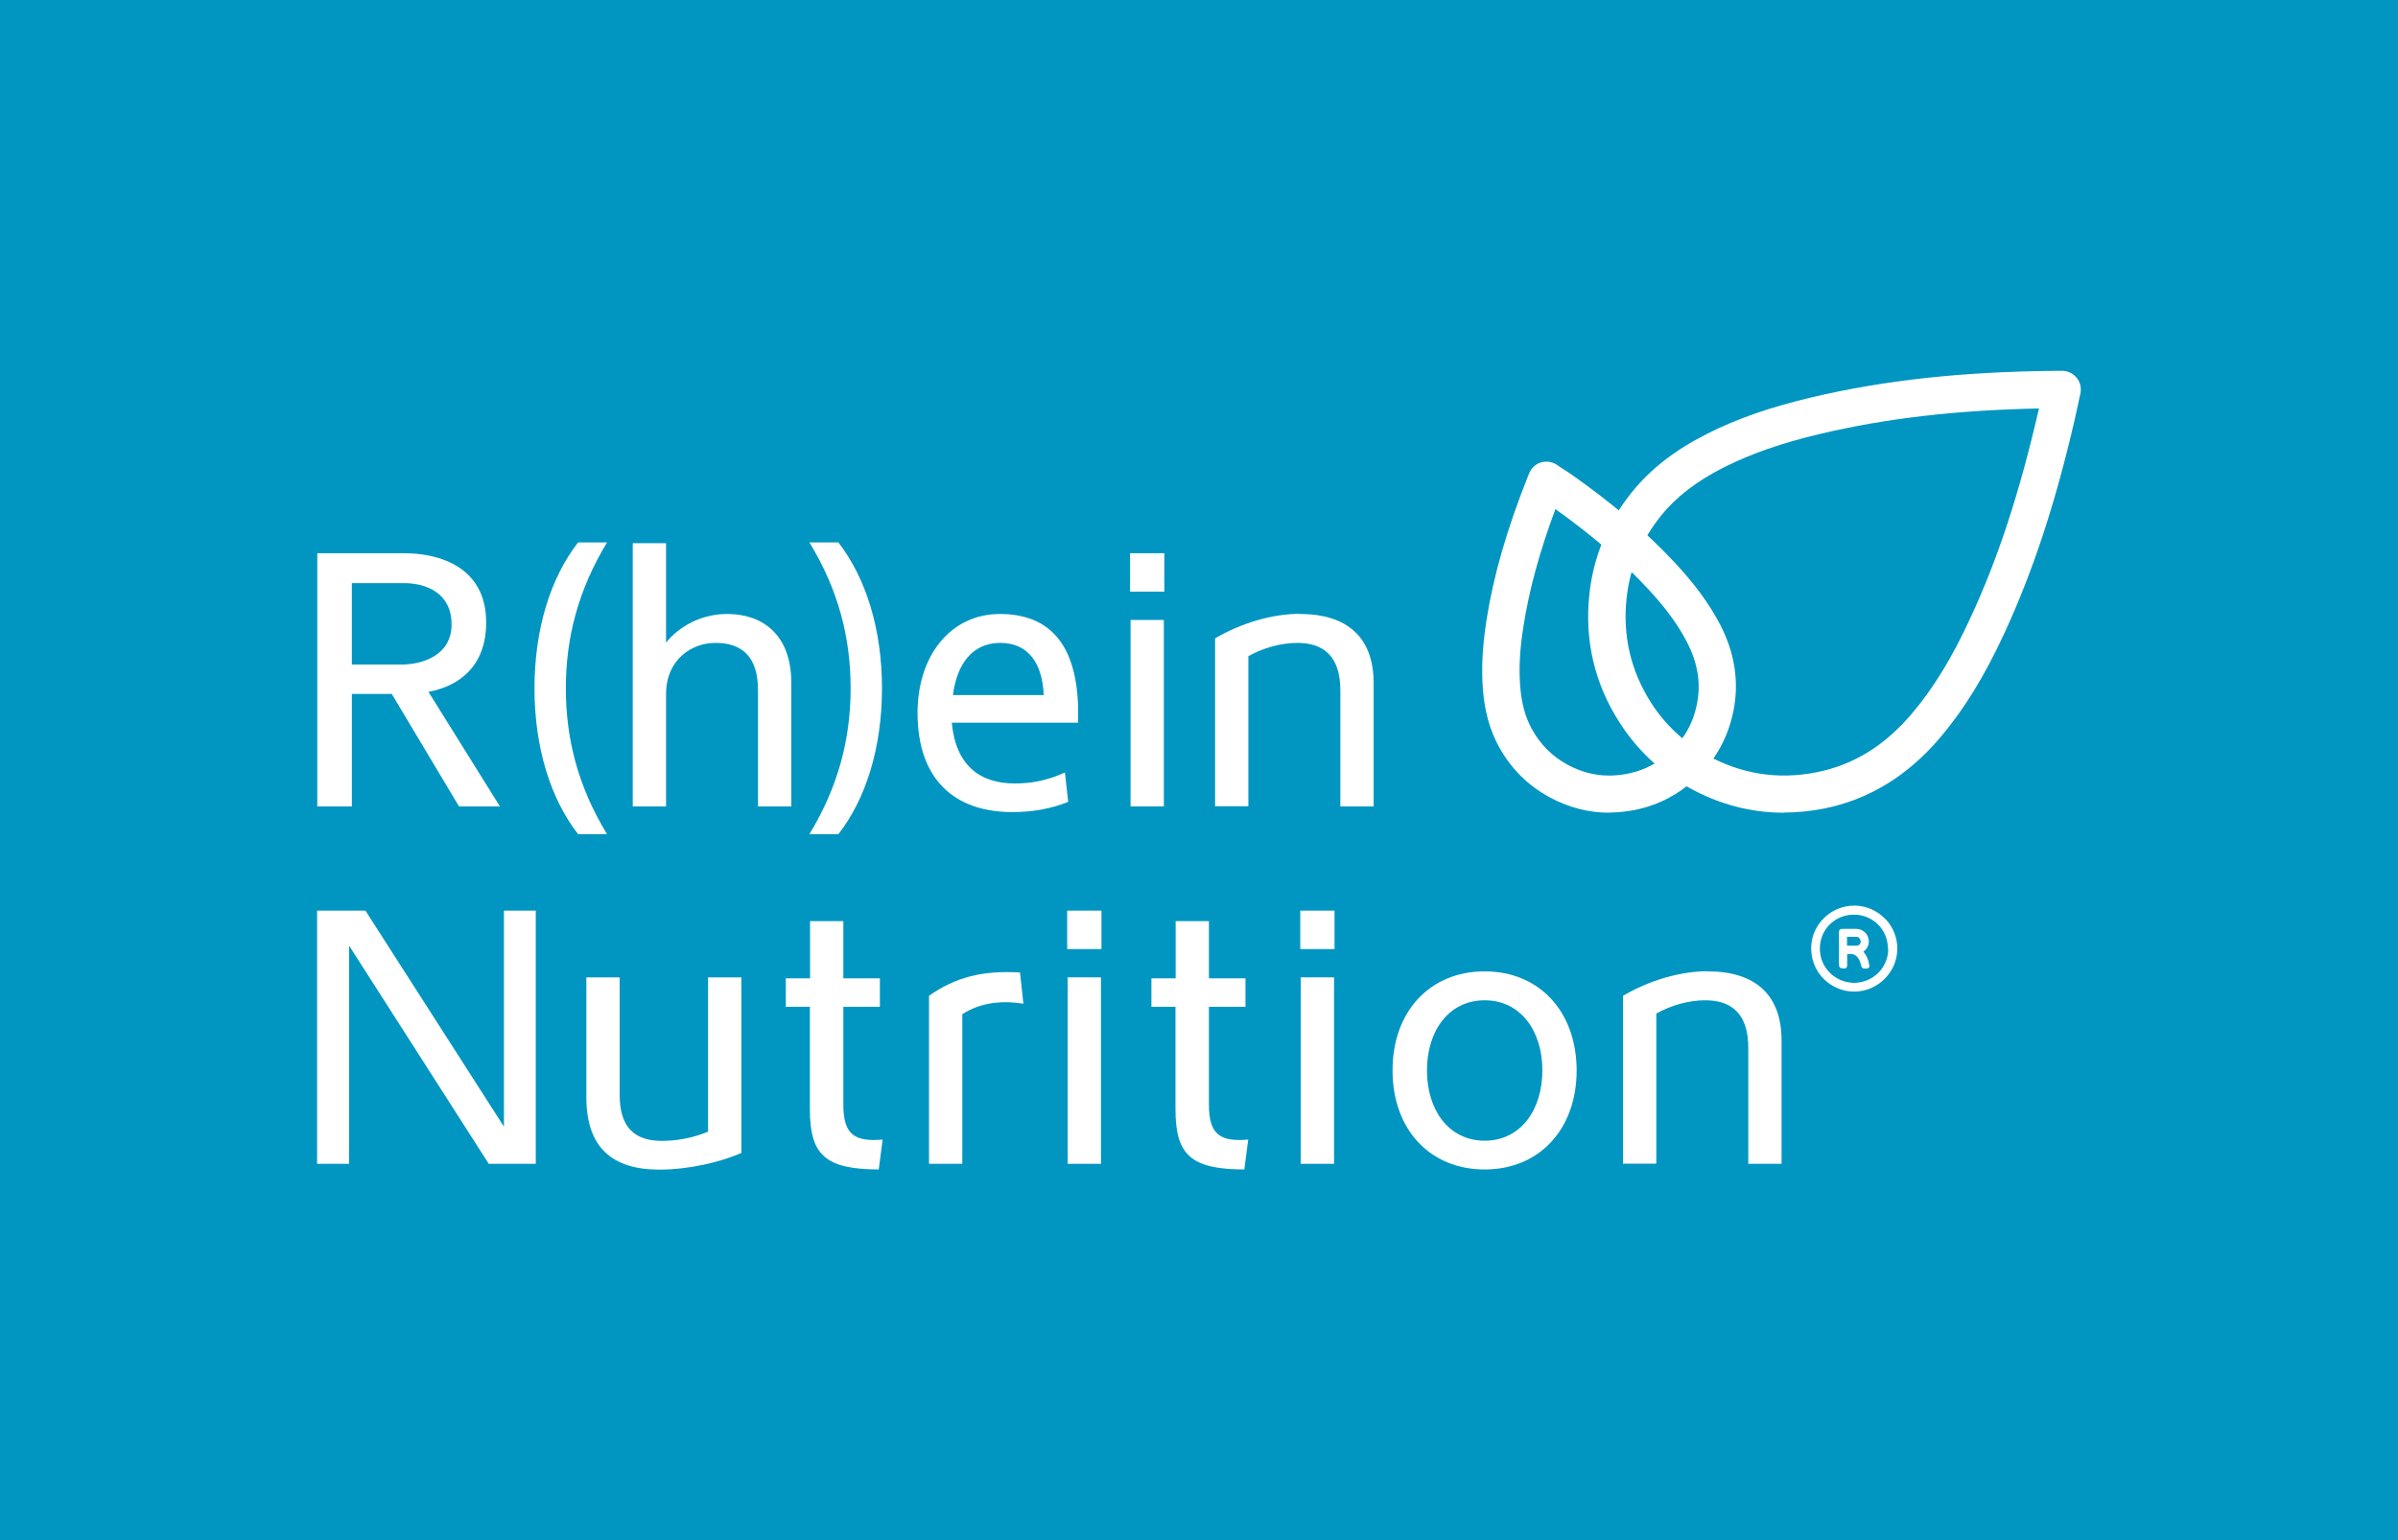 <svg xmlns="http://www.w3.org/2000/svg" id="Ebene_1" viewBox="0 0 148.37 95.34"><defs><style>.cls-1{fill:#fff;}.cls-2{fill:#0096c1;}</style></defs><rect class="cls-2" width="148.37" height="95.34"></rect><path class="cls-1" d="m19.63,34.24h5.38c2.12,0,5.07.81,5.07,4.29,0,2.76-1.74,3.95-3.57,4.29l4.42,7.09h-2.53l-4.16-6.96h-2.47v6.96h-2.14v-15.67Zm5.2,6.89c1.31,0,3.11-.57,3.11-2.48s-1.51-2.56-2.96-2.56h-3.21v5.04h3.05Z"></path><path class="cls-1" d="m33.07,42.6c0-3.68,1-6.85,2.7-9.03h1.79c-1.79,2.95-2.55,5.91-2.55,9.03s.75,6.08,2.55,9.03h-1.79c-1.7-2.18-2.7-5.35-2.7-9.03Z"></path><path class="cls-1" d="m39.15,33.62h2.06v6.15c.79-.98,2.15-1.77,3.79-1.77,2.15,0,3.96,1.25,3.96,4.26v7.65h-2.06v-7.19c0-2.09-1-2.93-2.63-2.93-1.49,0-3.06,1.04-3.06,3.18v6.94h-2.06v-16.29Z"></path><path class="cls-1" d="m52.63,42.6c0-3.12-.75-6.08-2.55-9.03h1.79c1.7,2.19,2.7,5.35,2.7,9.03s-1,6.86-2.7,9.03h-1.79c1.79-2.95,2.55-5.91,2.55-9.03Z"></path><path class="cls-1" d="m61.86,38c3.63,0,4.98,2.61,4.84,6.73h-7.81c.25,2.67,1.76,3.76,3.9,3.76,1.13,0,2.09-.22,3.1-.68l.2,1.82c-1.06.42-2.17.63-3.46.63-3.6,0-5.86-2.05-5.86-6.14,0-3.51,2.02-6.12,5.1-6.12Zm2.72,5.02c-.09-1.99-.97-3.23-2.69-3.23s-2.68,1.29-2.93,3.23h5.62Z"></path><path class="cls-1" d="m69.92,34.24h2.12v2.38h-2.12v-2.38Zm2.09,4.13v11.54h-2.06v-11.54h2.06Z"></path><path class="cls-1" d="m80.42,38c2.92,0,4.57,1.43,4.57,4.28v7.63h-2.06v-7.19c0-2.07-1.01-2.93-2.66-2.93-1,0-2.1.3-3.03.82v9.29h-2.06v-10.39c1.6-.94,3.53-1.52,5.25-1.52Z"></path><path class="cls-1" d="m33.15,72.03h-2.91l-8.64-13.5v13.5h-1.98v-15.67h2.99l8.57,13.37v-13.37s1.97,0,1.97,0v15.67Z"></path><path class="cls-1" d="m36.28,67.9v-7.41h2.06v7.27c0,1.99.9,2.85,2.61,2.85,1.03,0,2.03-.22,2.86-.57v-9.55h2.06v10.87c-1.38.6-3.34,1.03-5.06,1.03-2.96,0-4.53-1.39-4.53-4.48Z"></path><path class="cls-1" d="m50.12,60.55v-3.54h2.06v3.54h2.26v1.76h-2.26v6.08c0,1.89.76,2.28,2.43,2.14l-.24,1.85c-3.29-.01-4.26-.89-4.26-3.71v-6.36h-1.49v-1.76h1.49Z"></path><path class="cls-1" d="m63.11,60.18l.21,1.94c-1.26-.2-2.63-.1-3.78.65v9.26h-2.06v-10.4c1.65-1.16,3.33-1.58,5.64-1.44Z"></path><path class="cls-1" d="m66.03,56.36h2.12v2.38h-2.12v-2.38Zm2.09,4.13v11.54h-2.06v-11.54h2.06Z"></path><path class="cls-1" d="m72.74,60.55v-3.54h2.06v3.54h2.26v1.76h-2.26v6.08c0,1.89.76,2.28,2.43,2.14l-.24,1.85c-3.29-.01-4.26-.89-4.26-3.71v-6.36h-1.49v-1.76h1.49Z"></path><path class="cls-1" d="m80.45,56.36h2.12v2.38h-2.12v-2.38Zm2.09,4.13v11.54h-2.06v-11.54h2.06Z"></path><path class="cls-1" d="m91.86,60.12c3.4,0,5.69,2.51,5.69,6.13s-2.29,6.13-5.69,6.13-5.7-2.49-5.7-6.13,2.3-6.13,5.7-6.13Zm0,10.48c2.22,0,3.57-1.9,3.57-4.35s-1.35-4.34-3.57-4.34-3.57,1.89-3.57,4.34,1.35,4.35,3.57,4.35Z"></path><path class="cls-1" d="m105.66,60.12c2.92,0,4.57,1.43,4.57,4.28v7.63h-2.06v-7.19c0-2.07-1.01-2.93-2.66-2.93-1,0-2.1.3-3.03.82v9.29h-2.06v-10.39c1.6-.94,3.53-1.52,5.25-1.52Z"></path><path class="cls-1" d="m116.64,56.87c-.49-.51-1.17-.81-1.87-.82h-.04c-1.46,0-2.66,1.18-2.67,2.63,0,.72.27,1.4.78,1.91.5.5,1.17.78,1.88.78,1.44,0,2.63-1.16,2.67-2.59.02-.72-.25-1.4-.74-1.91Zm.19,1.85c0,1.17-.93,2.1-2.12,2.11-1.19-.02-2.12-.96-2.11-2.13,0-1.17.93-2.09,2.1-2.09.58,0,1.11.22,1.5.61.4.4.61.93.61,1.5Z"></path><path class="cls-1" d="m115.29,58.9c.28-.19.4-.52.31-.84-.09-.34-.4-.57-.76-.57h-.24s-.23,0-.23,0c-.13,0-.25,0-.38,0h-.01s-.1,0-.15.05c-.04.04-.05.1-.05.15,0,.49,0,.98,0,1.47v.46c0,.27.04.31.31.32h0c.05,0,.11,0,.15-.05.04-.04.05-.1.05-.14,0-.23,0-.47,0-.7.03,0,.07,0,.1,0,.04,0,.07,0,.11,0,.08,0,.18,0,.27.06.19.12.3.31.37.59v.02c.05.19.09.23.29.23.08,0,.15,0,.2-.06.05-.05.03-.12.02-.19-.05-.32-.17-.58-.35-.79Zm-.16-.63c0,.15-.12.26-.27.26-.04,0-.07,0-.11,0h-.09s-.09,0-.09,0h-.1s-.09,0-.09,0c-.03,0-.07,0-.1,0,0-.19,0-.37,0-.55h.04s.15,0,.15,0h.15c.08,0,.16,0,.24,0,.14,0,.26.14.26.28Z"></path><g id="JRUjma"><path class="cls-1" d="m110.37,50.3c-2.05,0-4.02-.52-5.89-1.56-1.75-.97-3.18-2.32-4.26-4-1.56-2.42-2.19-5.1-1.88-7.97.25-2.34,1.14-4.46,2.63-6.31,1.15-1.43,2.66-2.6,4.61-3.59,1.87-.95,3.95-1.67,6.52-2.28,4.51-1.06,9.32-1.59,15.15-1.64h.34c.35,0,.68.16.9.43.22.27.3.63.23.97l-.33,1.52c-1.21,5.26-2.6,9.48-4.37,13.31-1.24,2.68-2.5,4.73-3.97,6.46-2.01,2.38-4.44,3.86-7.23,4.41-.83.16-1.65.24-2.46.24Zm15.79-25.02c-5.15.11-9.47.61-13.52,1.57-2.39.56-4.3,1.23-6.01,2.09-1.65.84-2.92,1.81-3.86,2.98-1.21,1.5-1.93,3.22-2.13,5.11-.25,2.33.26,4.5,1.52,6.47.87,1.36,2.03,2.44,3.44,3.23,2.12,1.18,4.41,1.54,6.78,1.07,2.29-.45,4.22-1.64,5.91-3.63,1.33-1.57,2.49-3.46,3.63-5.94,1.71-3.68,3.04-7.76,4.21-12.84l.02-.09Z"></path></g><g id="JRUjma-2"><path class="cls-1" d="m99.57,50.3c-1.28,0-2.52-.32-3.7-.96-1.33-.72-2.37-1.76-3.11-3.09-.57-1.03-.9-2.2-1.01-3.58-.1-1.3-.03-2.66.22-4.27.44-2.8,1.26-5.63,2.57-8.93l.07-.17c.13-.34.42-.6.77-.69.35-.09.72-.02,1.01.2.13.1.26.18.39.26.1.07.21.14.33.21,2.7,1.9,4.76,3.66,6.52,5.55,1.24,1.33,2.12,2.54,2.78,3.79.92,1.76,1.2,3.56.85,5.34-.37,1.88-1.31,3.44-2.81,4.63-1,.8-2.15,1.33-3.41,1.56-.5.09-.99.14-1.48.14Zm-3.33-18.8c-.98,2.64-1.62,4.97-1.98,7.26-.23,1.43-.29,2.61-.2,3.73.08,1.05.32,1.91.73,2.65.52.94,1.25,1.67,2.18,2.18,1.16.63,2.36.82,3.66.58.88-.16,1.69-.53,2.39-1.09,1.07-.86,1.72-1.93,1.98-3.27.25-1.28.04-2.53-.64-3.83-.55-1.06-1.32-2.11-2.42-3.29-1.55-1.67-3.37-3.24-5.7-4.91Z"></path></g></svg>
